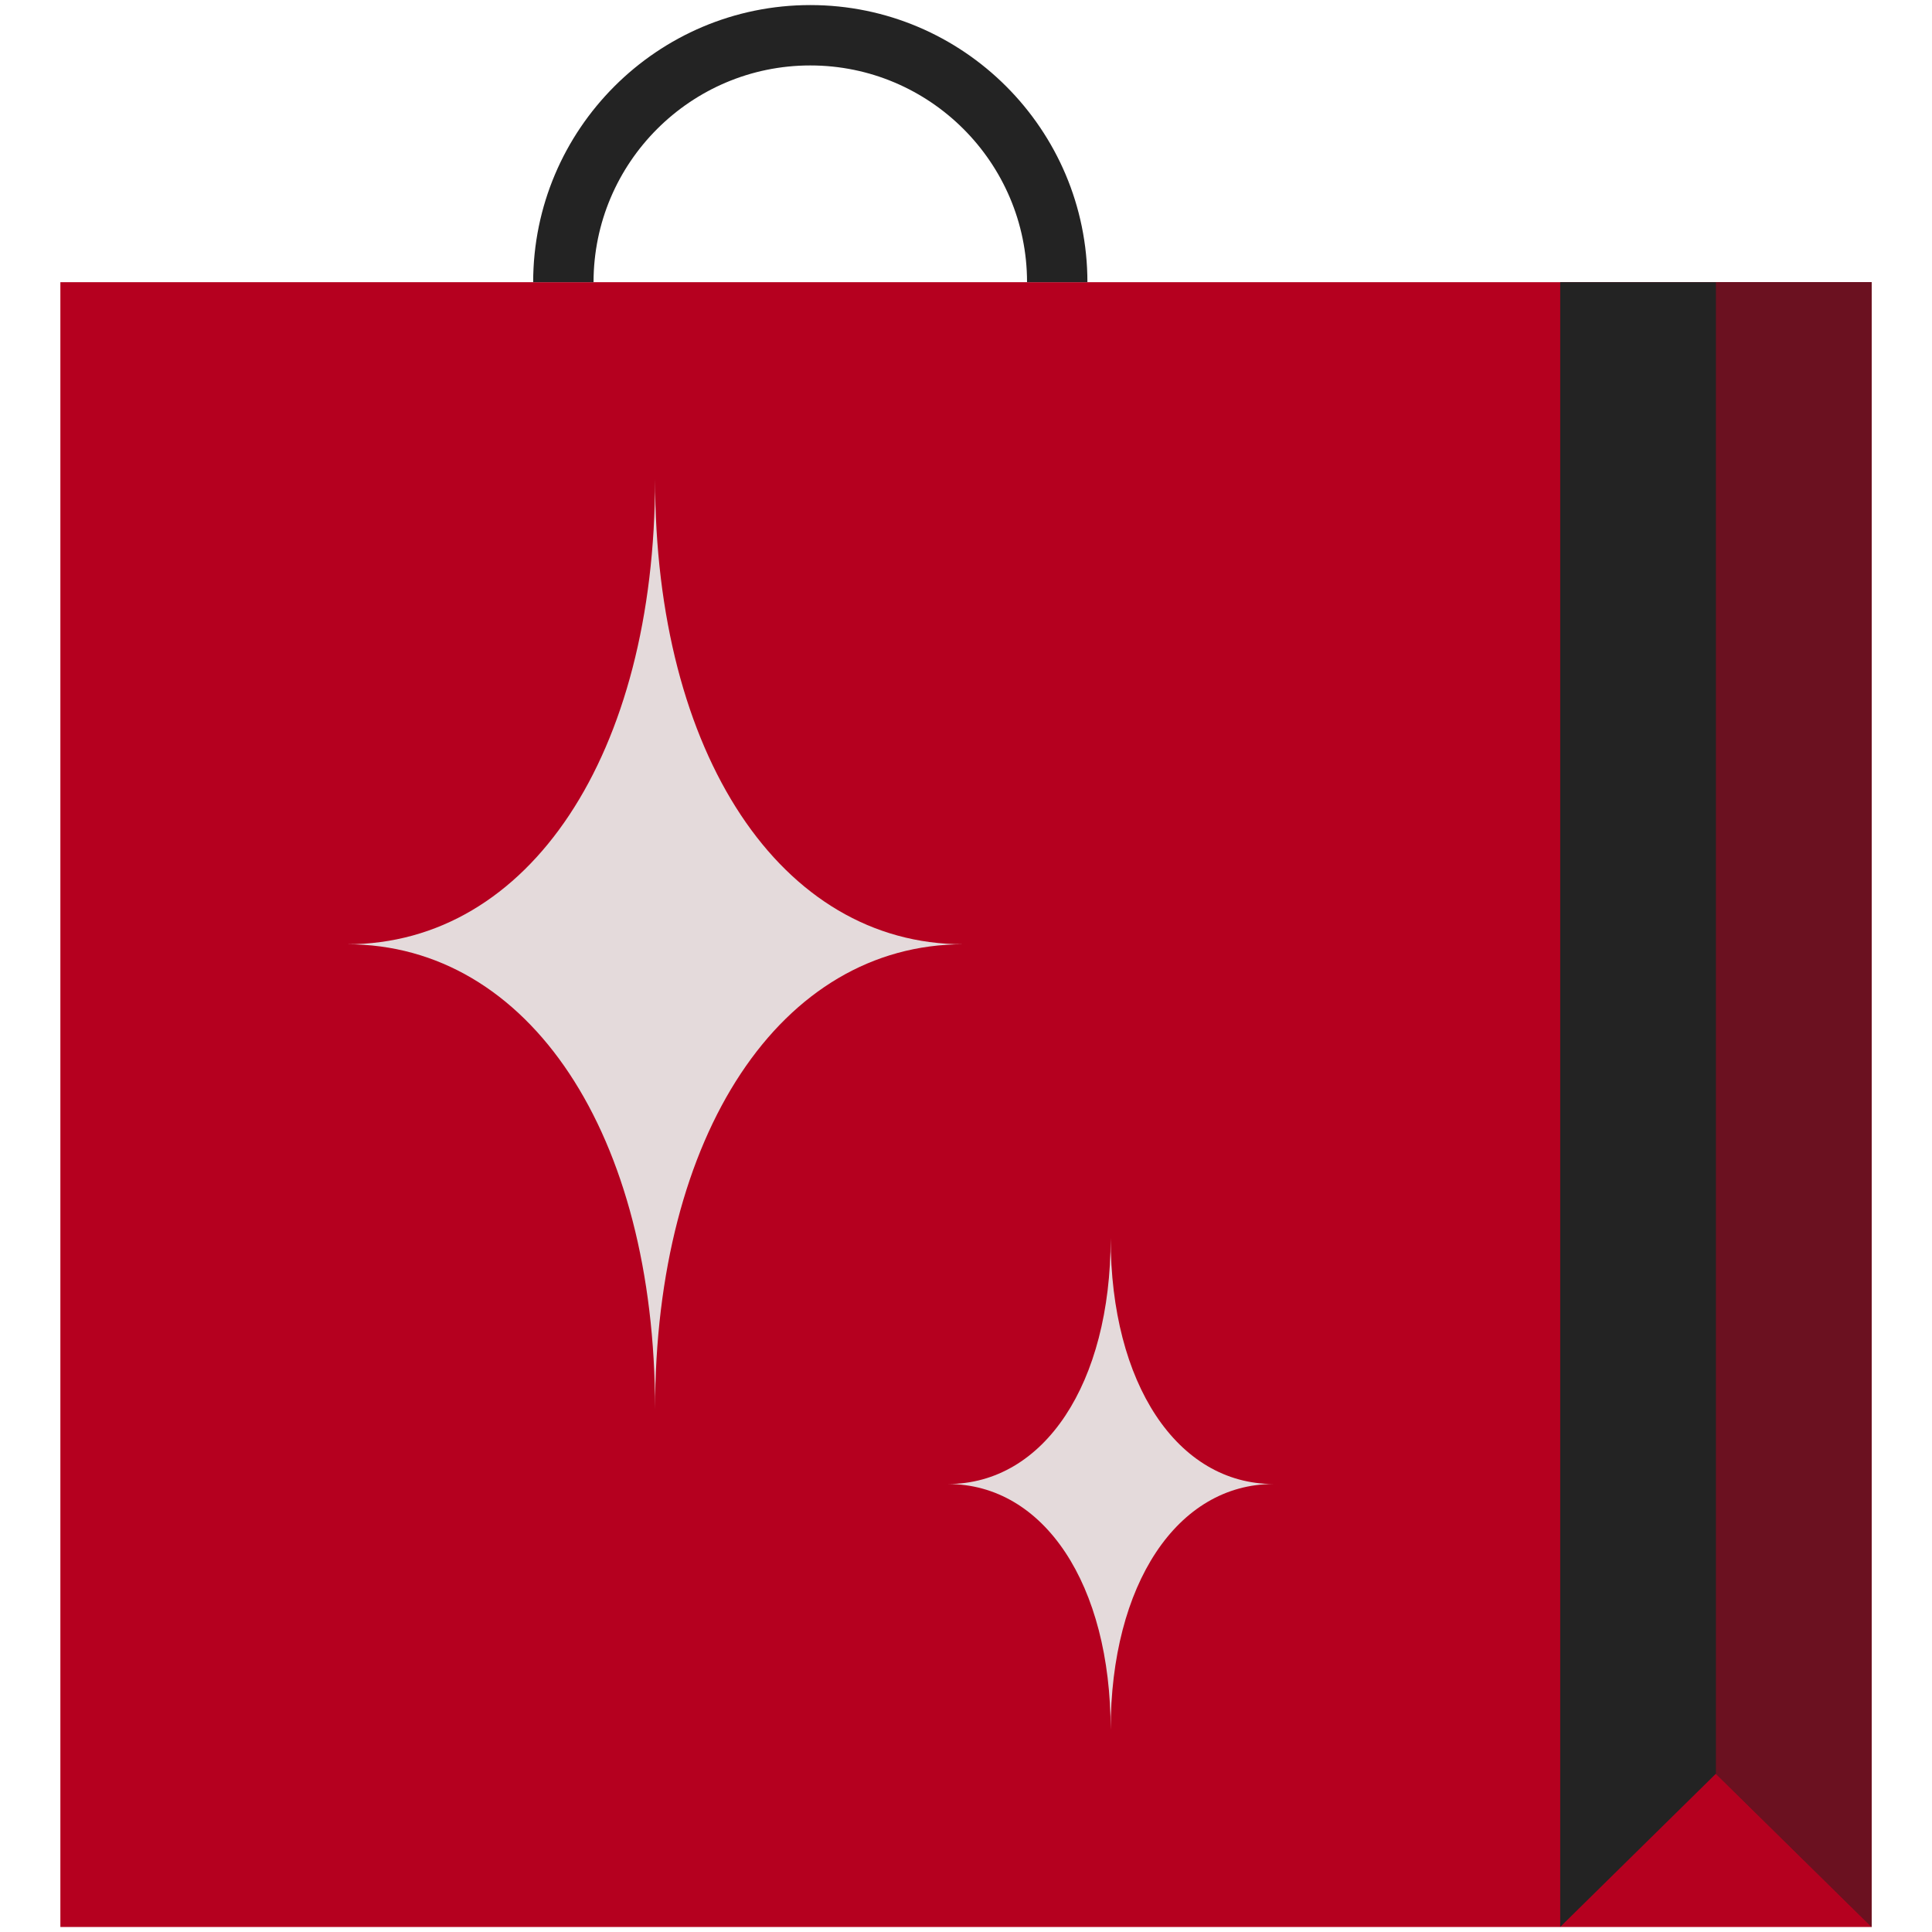 <?xml version="1.0" encoding="UTF-8"?> <svg xmlns="http://www.w3.org/2000/svg" id="Layer_1" data-name="Layer 1" viewBox="0 0 32 32"><g><rect x="1" y="4.674" width="30" height="27.243" fill="#b5001f"></rect><g><polygon points="25.842 4.674 25.842 31.916 28.42 29.379 31 31.917 31 4.674 25.842 4.674" fill="#232323"></polygon><path id="Path_732" data-name="Path 732" d="M31,4.674h-2.579V29.379l2.579,2.537V4.674Z" fill="#b5001f" opacity=".5"></path></g></g><path d="M18.011,4.674h-1c0-1.979-1.61-3.59-3.59-3.59s-3.59,1.611-3.59,3.59h-1c0-2.531,2.059-4.59,4.59-4.59s4.59,2.059,4.59,4.59Z" fill="#232323"></path><g><path d="M10.85,7.937c0,4.557-2.084,7.703-5.103,7.703,3.019,0,5.103,3.146,5.103,7.703,0-4.557,2.084-7.703,5.103-7.703-3.019,0-5.103-3.146-5.103-7.703Z" fill="#e4dadb"></path><path d="M18.396,20.507c0,2.41-1.102,4.073-2.698,4.073,1.596,0,2.698,1.664,2.698,4.073,0-2.41,1.102-4.073,2.698-4.073-1.596,0-2.698-1.664-2.698-4.073Z" fill="#e4dadb"></path></g></svg> 